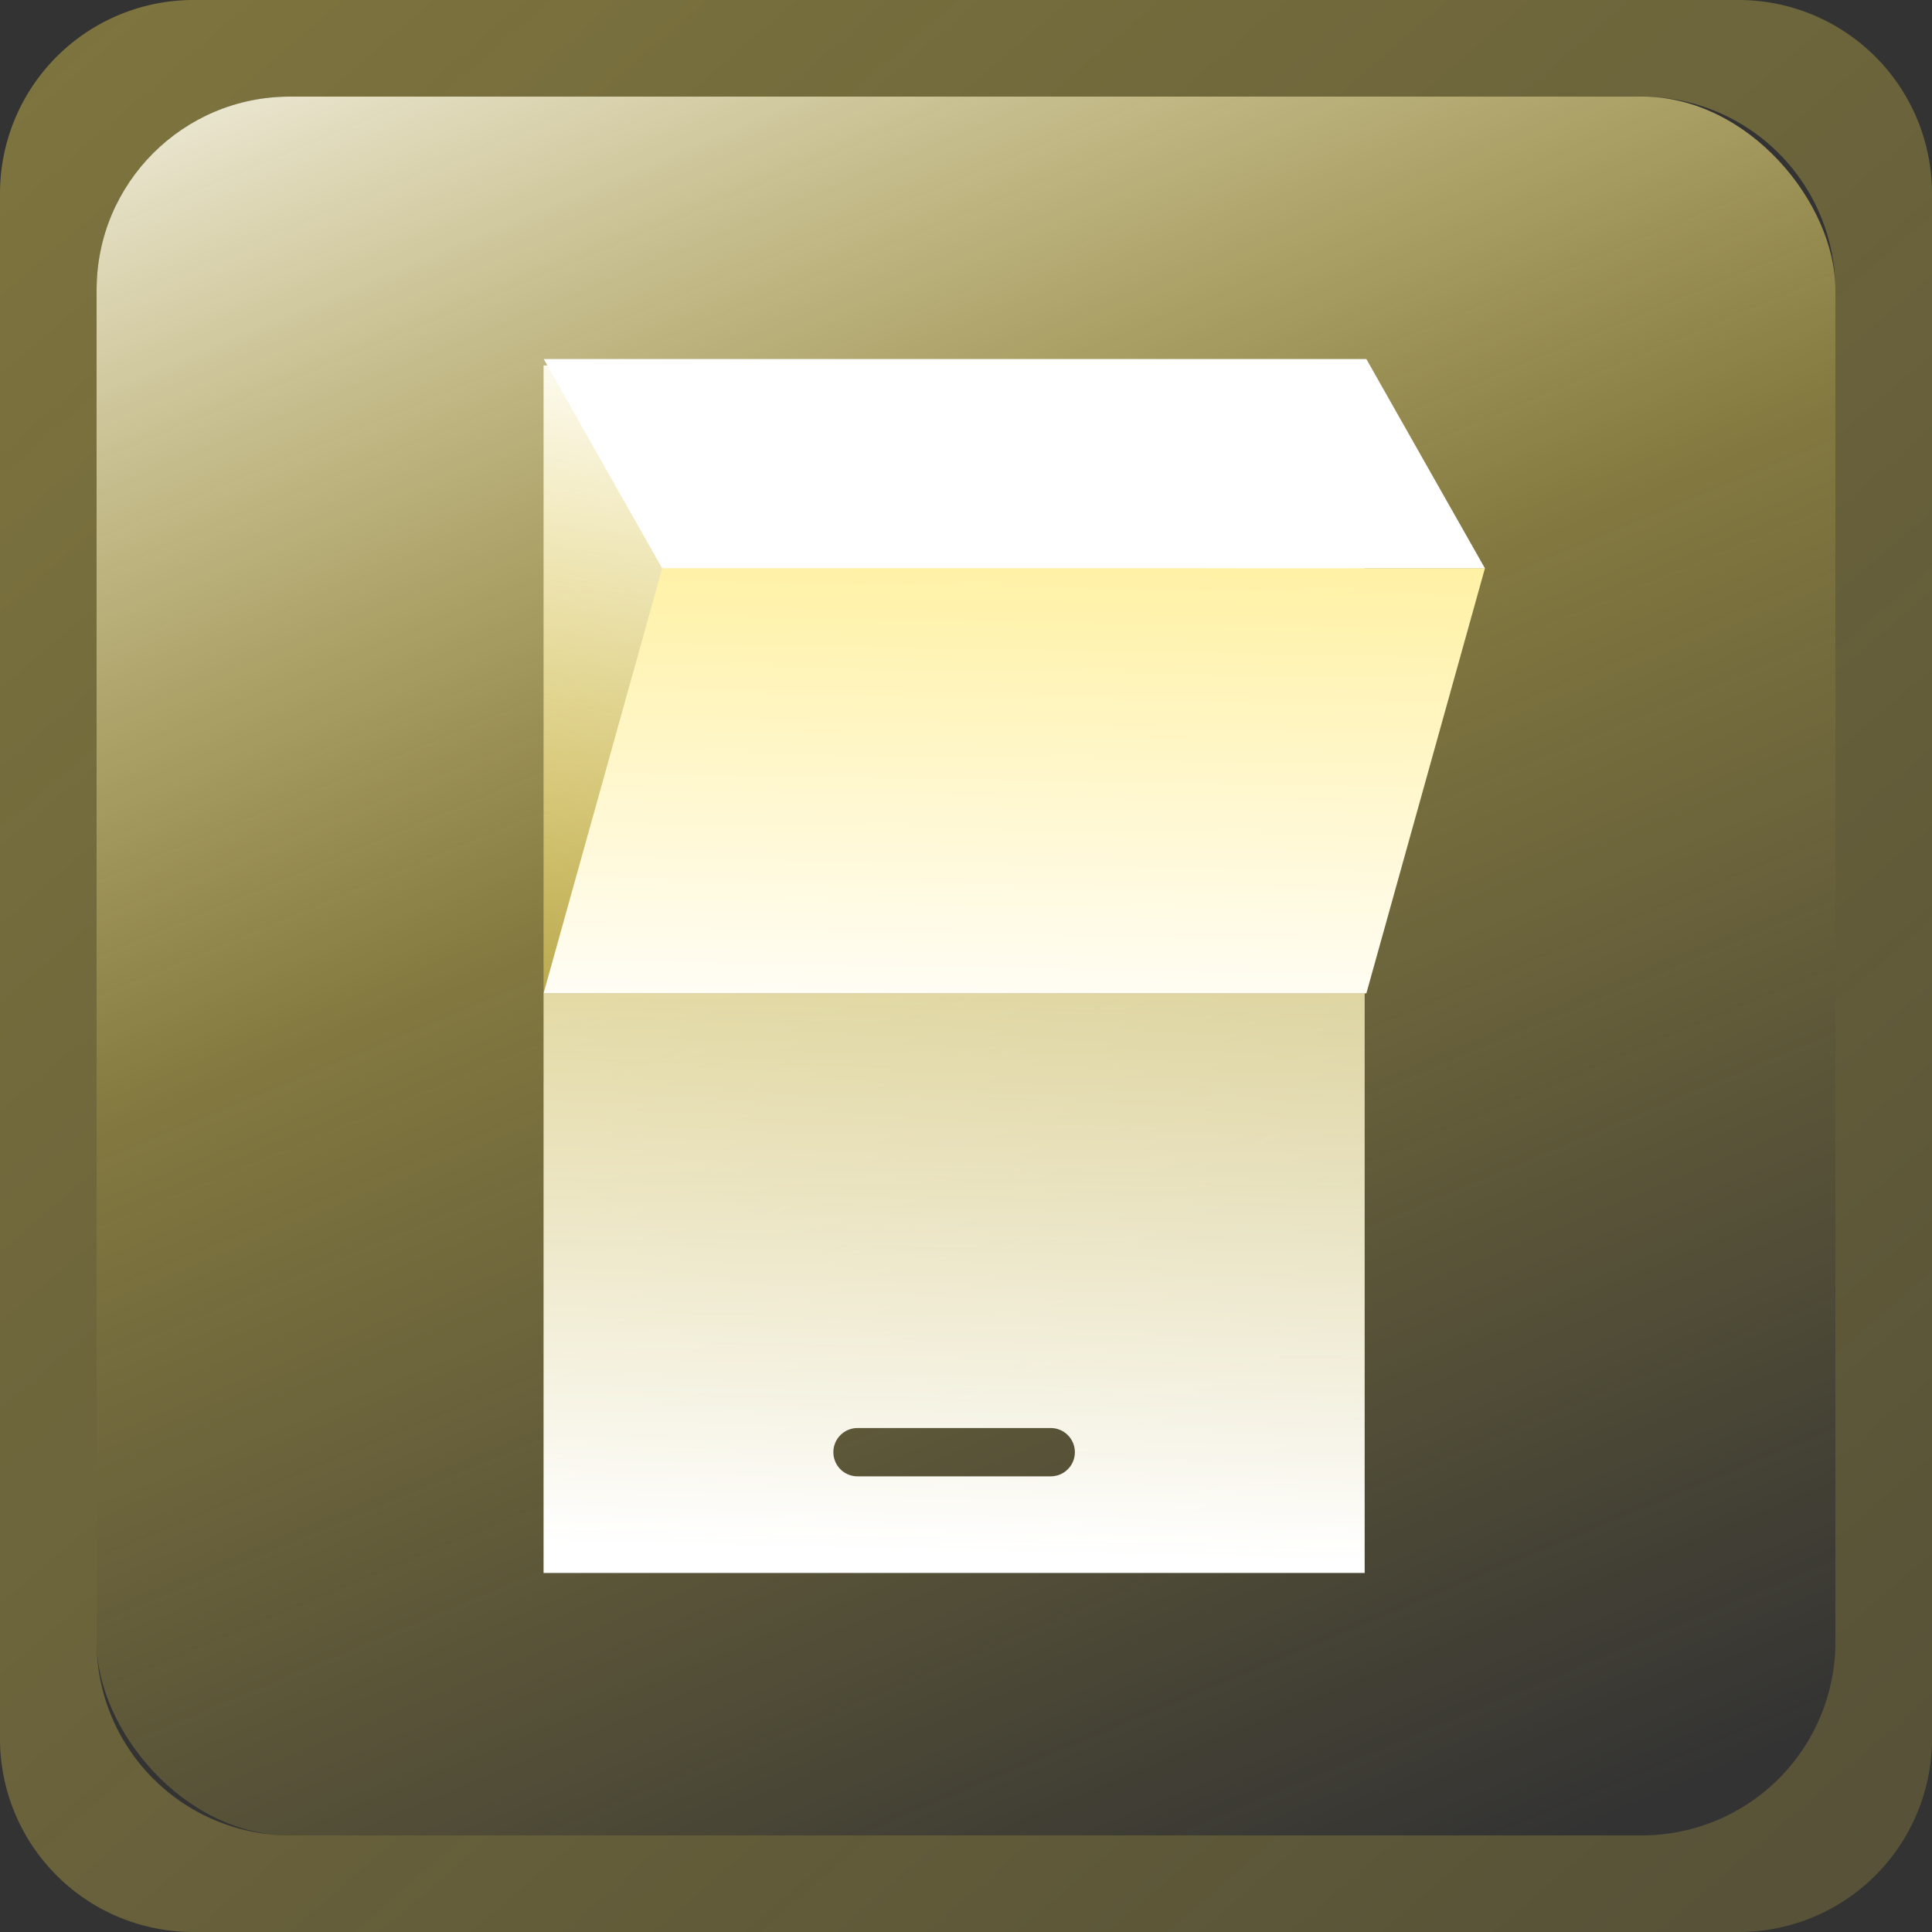 <?xml version="1.0" encoding="UTF-8"?> <svg xmlns="http://www.w3.org/2000/svg" xmlns:xlink="http://www.w3.org/1999/xlink" width="40" height="40" viewBox="0 0 40 40"><rect x="0" y="0" width="40" height="40" fill="#333333" stroke="none"/><defs><linearGradient id="linear-gradient" x1="-1.455" y1="-2.182" x2="1.937" y2="1.74" gradientUnits="objectBoundingBox"><stop offset="0" stop-color="#fff"></stop><stop offset="0.473" stop-color="#ffe453" stop-opacity="0.392"></stop><stop offset="1" stop-color="#ffe34a" stop-opacity="0"></stop></linearGradient><linearGradient id="linear-gradient-2" x1="0.121" y1="-0.133" x2="0.629" y2="1.088" xlink:href="#linear-gradient"></linearGradient><linearGradient id="linear-gradient-3" x1="0.751" y1="0.973" x2="0.934" y2="-4.682" xlink:href="#linear-gradient"></linearGradient><linearGradient id="linear-gradient-4" x1="0.166" y1="-0.051" x2="-0.456" y2="2.298" gradientUnits="objectBoundingBox"><stop offset="0" stop-color="#fff"></stop><stop offset="0.493" stop-color="#ffe453" stop-opacity="0.392"></stop><stop offset="1" stop-color="#ffe34a" stop-opacity="0"></stop></linearGradient><linearGradient id="linear-gradient-5" x1="0.248" y1="1.135" x2="0.429" y2="-3.508" gradientUnits="objectBoundingBox"><stop offset="0" stop-color="#fff"></stop><stop offset="0.473" stop-color="#ffe453"></stop><stop offset="1" stop-color="#ffe34a" stop-opacity="0"></stop></linearGradient><clipPath id="clip-Artboard_6"><rect width="40" height="40"></rect></clipPath></defs><g id="Artboard_6" data-name="Artboard – 6" clip-path="url(#clip-Artboard_6)"><path id="Subtraction_52" data-name="Subtraction 52" d="M-12104,15499h-32a4,4,0,0,1-4-4v-32a4.006,4.006,0,0,1,4-4h32a4.005,4.005,0,0,1,4,4v32A4,4,0,0,1-12104,15499Zm-30-38a4.006,4.006,0,0,0-4,4v28a4.006,4.006,0,0,0,4,4h28a4.006,4.006,0,0,0,4-4v-28a4.006,4.006,0,0,0-4-4Z" transform="translate(12140 -15459)" fill="url(#linear-gradient)"></path><rect id="Rectangle_5760" data-name="Rectangle 5760" width="36" height="36" rx="4" transform="translate(2 2)" fill="url(#linear-gradient-2)"></rect><path id="Subtraction_51" data-name="Subtraction 51" d="M-12123,15471h-17v-12h17v12Zm-10.5-3a.5.5,0,0,0-.5.5.5.5,0,0,0,.5.5h4a.5.5,0,0,0,.5-.5.5.5,0,0,0-.5-.5Z" transform="translate(12151.254 -15438.434)" fill="url(#linear-gradient-3)"></path><rect id="Rectangle_5763" data-name="Rectangle 5763" width="17" height="13" transform="translate(11.254 7.566)" fill="url(#linear-gradient-4)"></rect><path id="Path_17699" data-name="Path 17699" d="M-2.6,1.059H14.432l2.457,4.336H-.146Z" transform="translate(13.857 6.375)" fill="#fff"></path><path id="Path_17700" data-name="Path 17700" d="M-2.642,12.764H14.393l2.455-8.8H-.186Z" transform="translate(13.896 7.802)" fill="url(#linear-gradient-5)"></path></g></svg> 